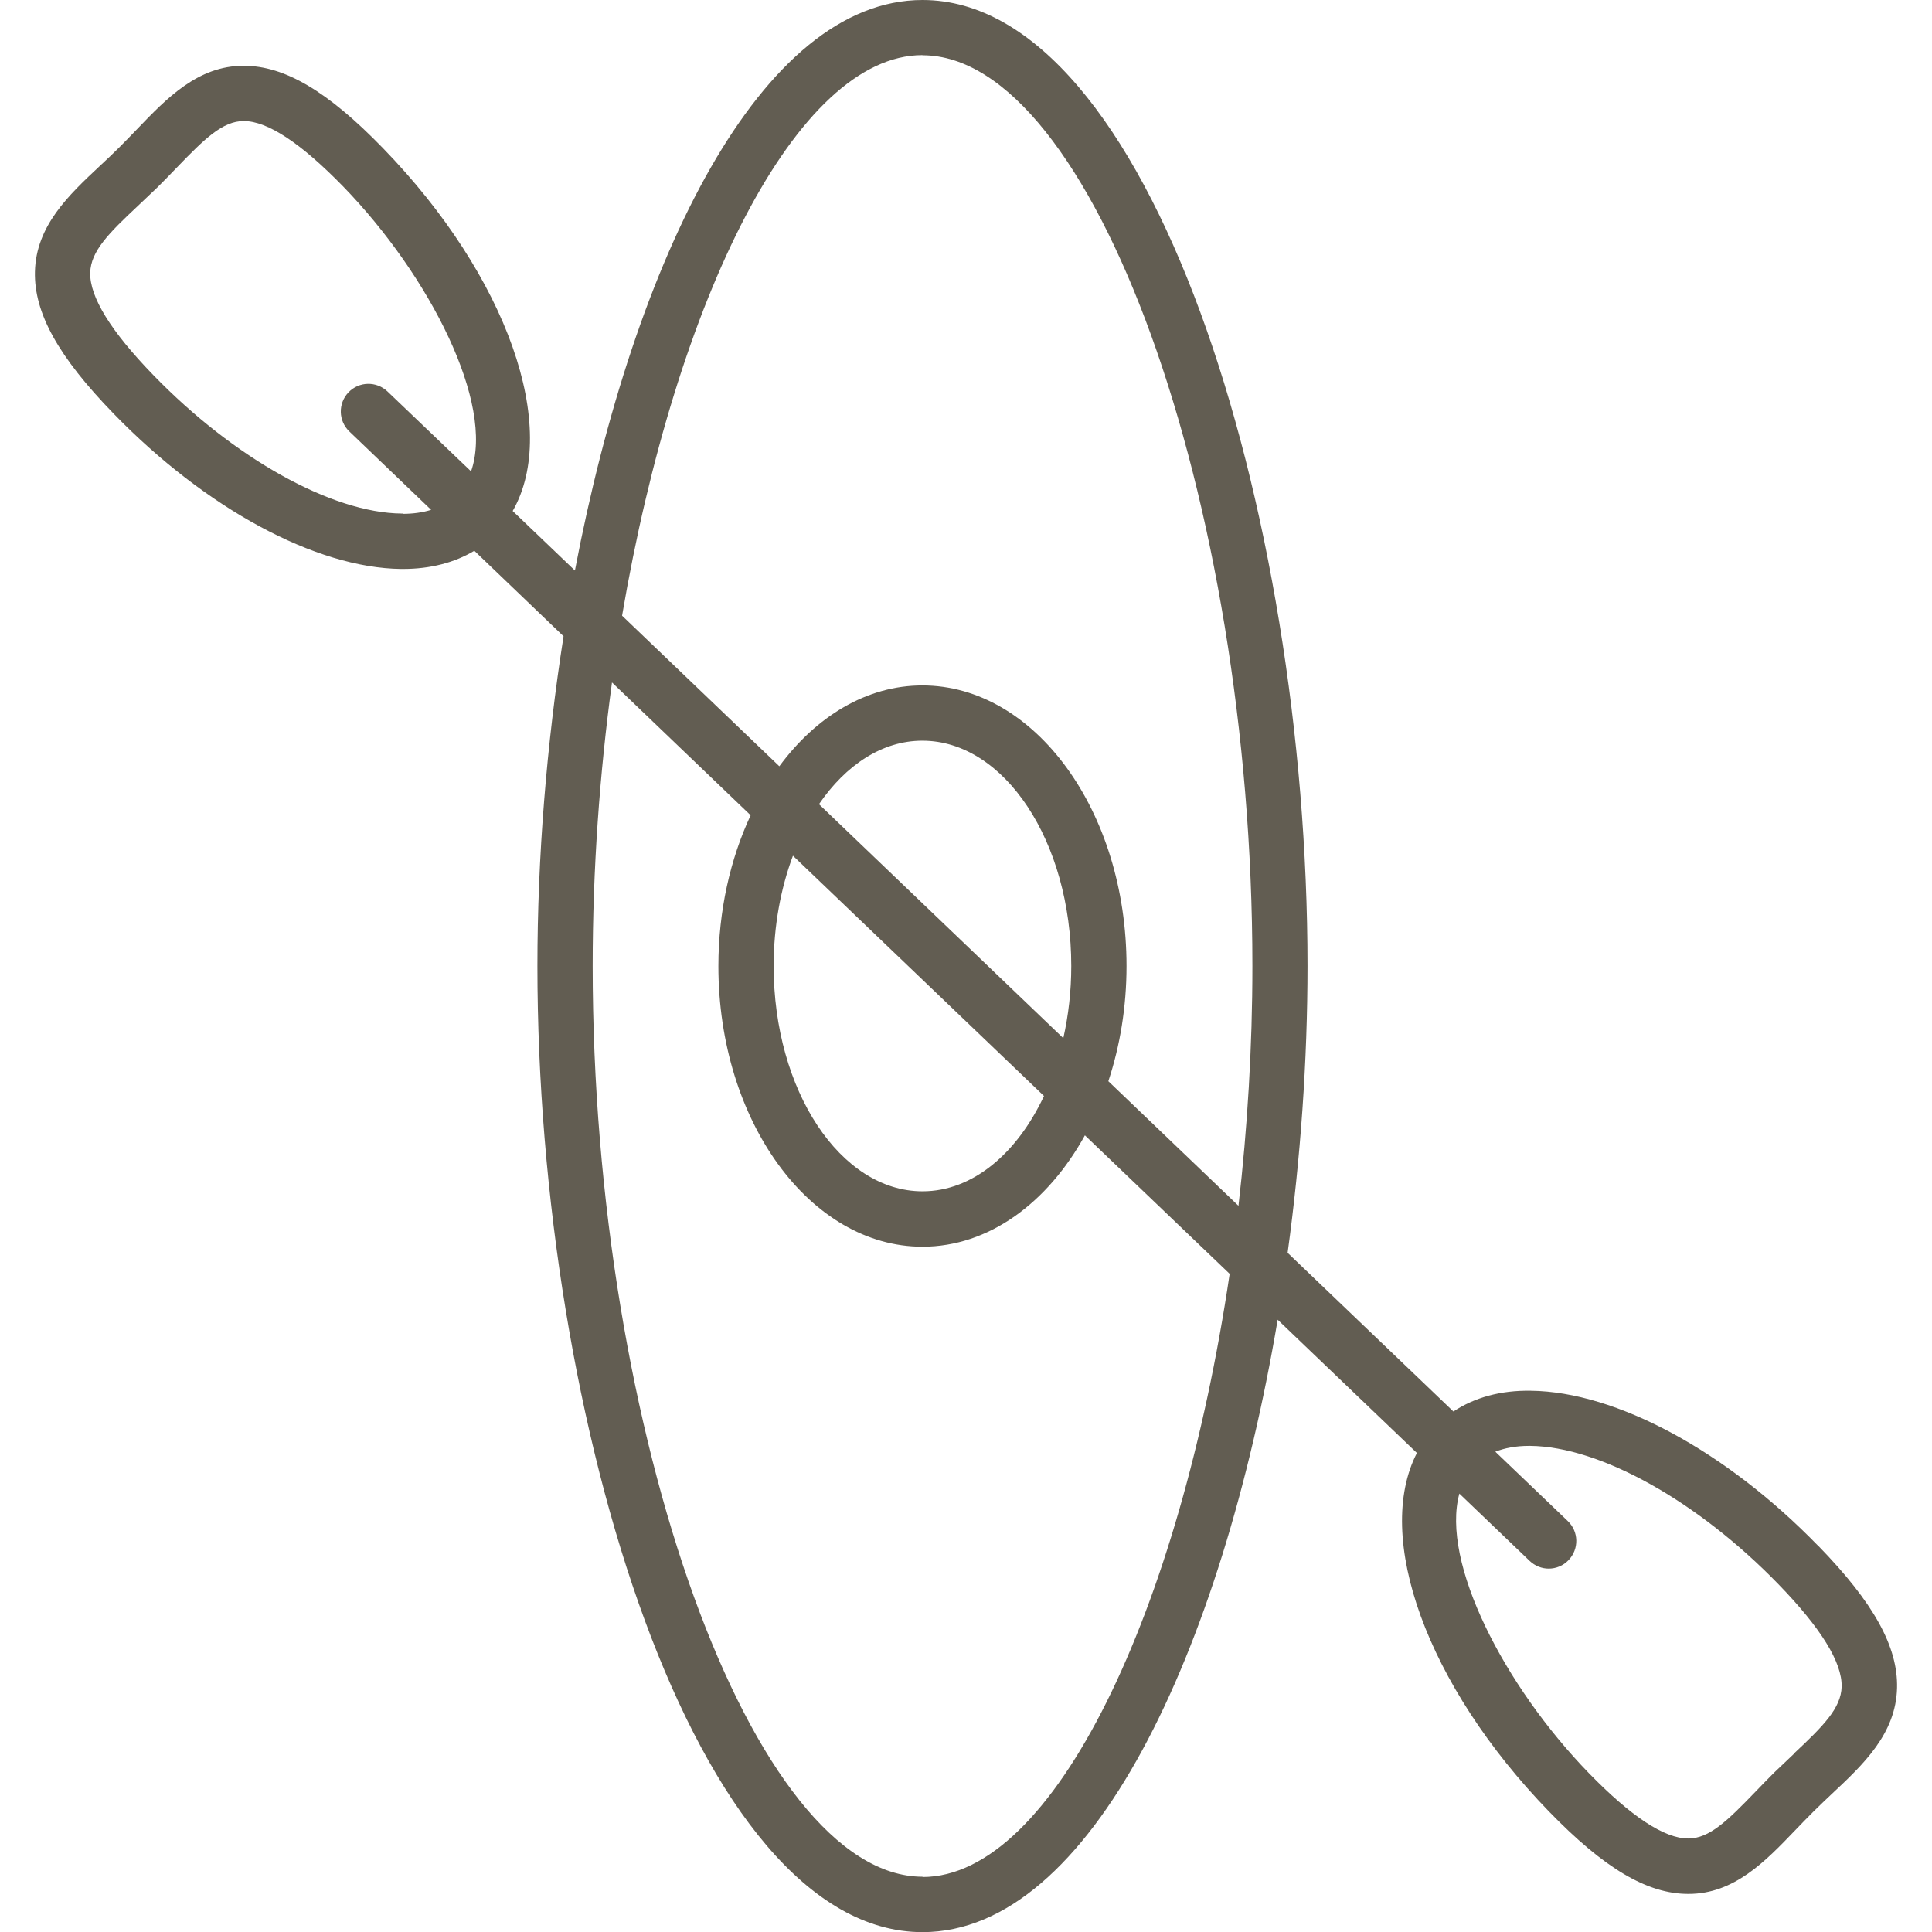 <?xml version="1.0" encoding="UTF-8"?><svg id="uuid-8c5a7d5f-86ff-40ff-a379-8b6c736d06f5" xmlns="http://www.w3.org/2000/svg" viewBox="0 0 136 136"><defs><style>.uuid-ab058632-19a7-4aac-a1bc-27d00b84be4a{fill:none;}.uuid-ab058632-19a7-4aac-a1bc-27d00b84be4a,.uuid-5a65821a-ea5c-4e5a-83e6-8b5741bf52d3{stroke-width:0px;}.uuid-5a65821a-ea5c-4e5a-83e6-8b5741bf52d3{fill:#625d52;}</style></defs><g id="uuid-81ef27c8-29f6-4438-ab9e-2d4de9ff9a92"><path class="uuid-5a65821a-ea5c-4e5a-83e6-8b5741bf52d3" d="M128,108.83c-6.48-6.68-14.23-10.86-20.23-10.93-2.14-.04-3.98.48-5.46,1.46l-11.67-11.17c.91-6.65,1.4-13.5,1.4-20.2C92.04,35.84,80.91,0,64.94,0,53.58,0,44.67,18.13,40.47,40.16l-4.38-4.19c3.33-5.82-.32-16.47-9.13-25.54-3.89-4.01-6.92-5.8-9.8-5.8h-.02c-3.21,0-5.4,2.28-7.51,4.48-.41.43-.83.86-1.27,1.3s-.88.85-1.31,1.25c-2.22,2.08-4.51,4.23-4.59,7.46-.07,2.9,1.64,5.99,5.54,10,6.48,6.68,14.23,10.86,20.23,10.93.05,0,.09,0,.14,0,1.92,0,3.62-.44,5.02-1.28l6.28,6.02c-1.19,7.59-1.84,15.51-1.84,23.22,0,32.16,11.13,68,27.11,68,11.86,0,21.05-19.77,25-43.11l9.8,9.38c-3.03,5.88.65,16.32,9.3,25.24,3.89,4.01,6.92,5.8,9.8,5.8h.02c3.21,0,5.4-2.28,7.51-4.48.41-.43.83-.86,1.27-1.3s.88-.85,1.31-1.26c2.22-2.08,4.51-4.23,4.59-7.46.07-2.9-1.64-5.99-5.54-10ZM28.37,36.15s-.07,0-.1,0c-4.92-.05-11.79-3.88-17.48-9.75h0c-2.99-3.08-4.48-5.5-4.44-7.2.04-1.52,1.3-2.78,3.36-4.71.45-.43.92-.87,1.39-1.32.46-.46.91-.92,1.34-1.37,1.96-2.03,3.23-3.28,4.72-3.28h0c1.68,0,4.03,1.56,7.01,4.62,6.09,6.28,10.66,15.29,8.99,20.04l-5.88-5.62c-.78-.74-2-.72-2.75.06-.74.78-.72,2,.06,2.75l5.76,5.52c-.59.18-1.25.28-2,.28ZM64.94,3.89c11.94,0,23.22,31.16,23.22,64.11,0,5.73-.35,11.41-.98,16.88l-9.16-8.77c.82-2.48,1.28-5.22,1.28-8.11,0-10.89-6.45-19.75-14.37-19.75-3.92,0-7.48,2.18-10.07,5.69l-11.07-10.6c3.8-22.31,12.29-39.46,21.14-39.46ZM55.81,60.23l17.68,16.92c-1.9,4.05-5.02,6.71-8.55,6.71-5.78,0-10.48-7.11-10.48-15.86,0-2.83.5-5.47,1.36-7.77ZM57.65,56.61c1.89-2.76,4.45-4.47,7.28-4.47,5.78,0,10.48,7.11,10.48,15.86,0,1.78-.2,3.48-.56,5.08l-17.2-16.47ZM64.94,132.11c-11.94,0-23.22-31.16-23.22-64.11,0-6.82.49-13.56,1.36-19.96l9.76,9.35c-1.43,3.07-2.27,6.71-2.27,10.62,0,10.89,6.45,19.75,14.37,19.75,4.67,0,8.81-3.09,11.43-7.84l10.19,9.75c-3.52,23.75-12.37,42.46-21.62,42.46ZM126.29,123.45c-.45.43-.92.87-1.39,1.32-.46.46-.91.92-1.34,1.37-1.96,2.03-3.23,3.28-4.72,3.28h0c-1.68,0-4.03-1.55-7.01-4.62-5.94-6.12-10.42-14.83-9.1-19.66l4.95,4.74c.38.36.86.54,1.34.54.51,0,1.02-.2,1.4-.6.74-.78.72-2-.06-2.75l-5.1-4.88c.67-.26,1.45-.41,2.36-.41.03,0,.07,0,.1,0,4.92.05,11.79,3.88,17.48,9.75,2.99,3.08,4.48,5.5,4.44,7.2-.04,1.52-1.3,2.78-3.36,4.71Z"/><rect class="uuid-ab058632-19a7-4aac-a1bc-27d00b84be4a" width="136" height="136"/></g></svg>